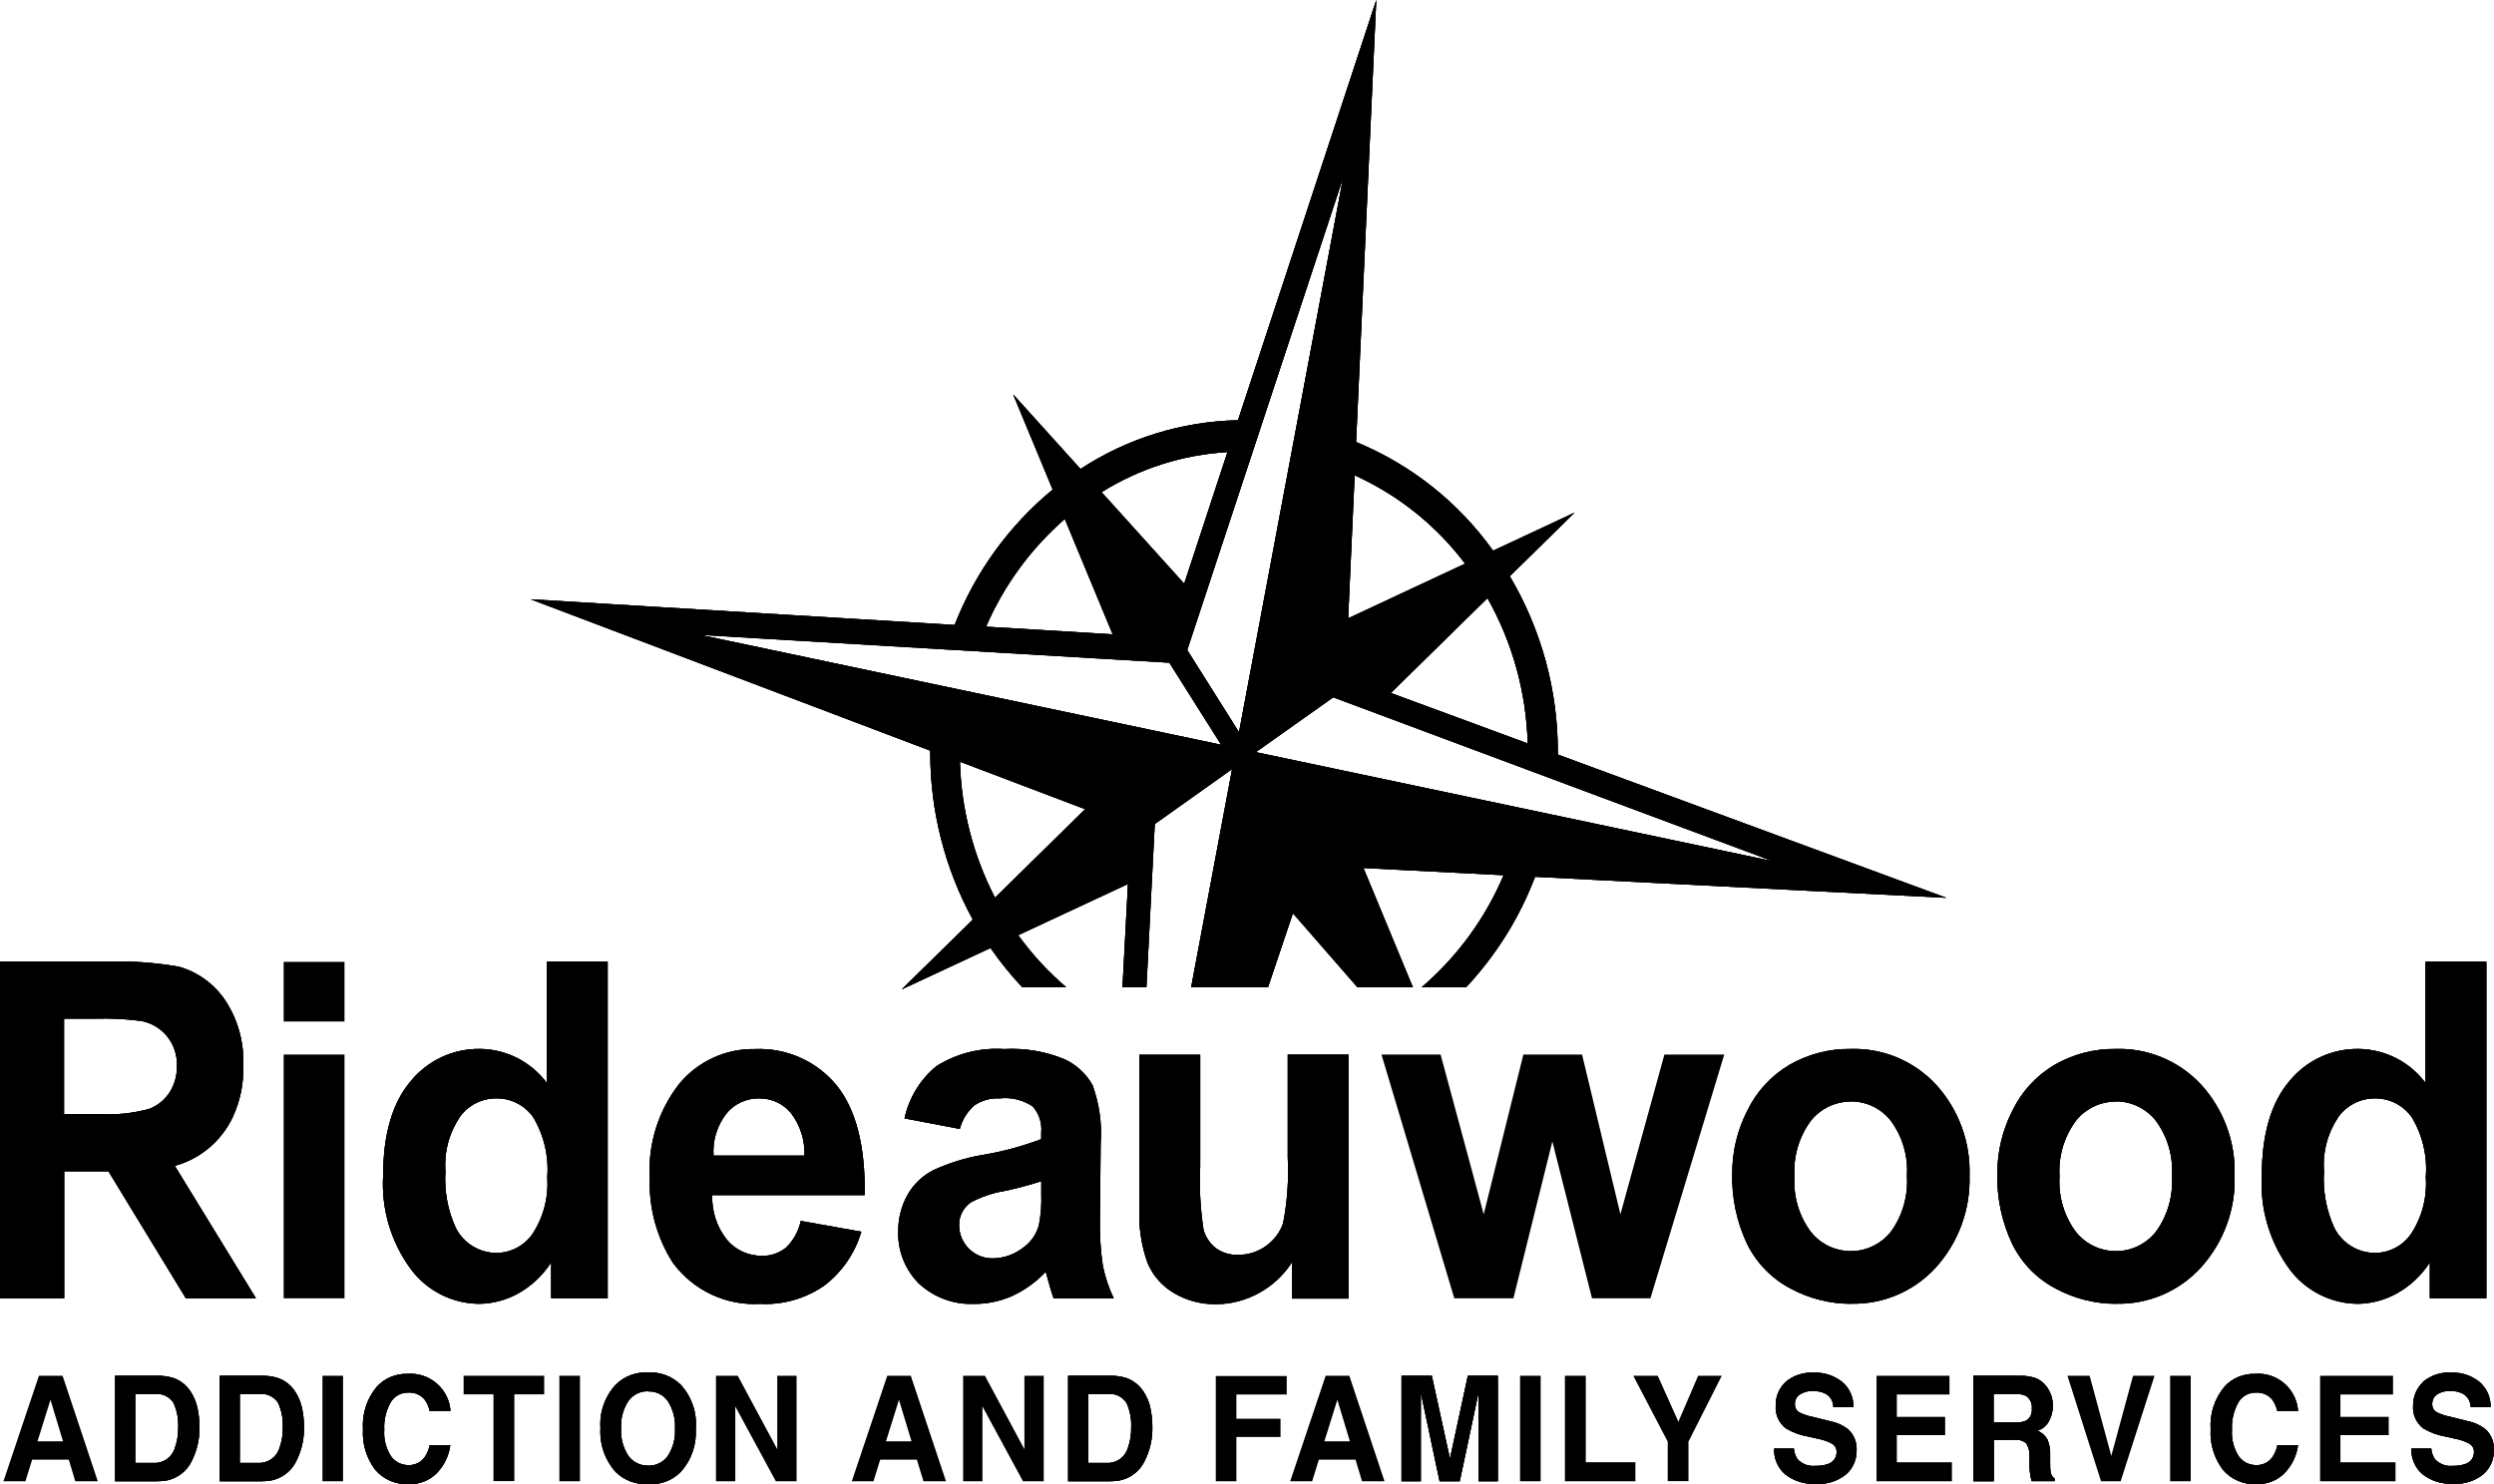 <?xml version="1.0" encoding="UTF-8"?> <svg xmlns="http://www.w3.org/2000/svg" xmlns:xlink="http://www.w3.org/1999/xlink" id="Layer_1" version="1.1" viewBox="0 0 172.95 102.95"><defs><style> .st0 { clip-path: url(#clippath-17); } .st1 { clip-path: url(#clippath-11); } .st2 { clip-path: url(#clippath-16); } .st3 { clip-path: url(#clippath-18); } .st4 { clip-path: url(#clippath-10); } .st5 { clip-path: url(#clippath-15); } .st6 { clip-path: url(#clippath-13); } .st7 { clip-path: url(#clippath-14); } .st8 { clip-path: url(#clippath-12); } .st9 { clip-path: url(#clippath-1); } .st10 { clip-path: url(#clippath-3); } .st11 { clip-path: url(#clippath-4); } .st12 { clip-path: url(#clippath-2); } .st13 { clip-path: url(#clippath-7); } .st14 { clip-path: url(#clippath-6); } .st15 { clip-path: url(#clippath-9); } .st16 { clip-path: url(#clippath-8); } .st17 { clip-path: url(#clippath-5); } .st18 { clip-path: url(#clippath); } </style><clipPath id="clippath"><path d="M4.44,90.06H0v-23.35h7.13c1.77-.07,3.54.04,5.29.35,1.29.37,2.41,1.18,3.17,2.29.9,1.34,1.34,2.93,1.28,4.55.04,1.25-.21,2.48-.74,3.61-.79,1.65-2.25,2.88-4.01,3.36l5.63,9.19h-4.86l-5.37-8.81h-3.07v8.81h0ZM4.44,70.66v6.62h2.43c1.18.07,2.37-.05,3.51-.37.57-.23,1.06-.63,1.39-1.15.34-.54.51-1.17.5-1.81.03-.76-.22-1.51-.71-2.1-.46-.54-1.09-.91-1.78-1.03-1.06-.14-2.13-.19-3.2-.16h-2.14Z"></path></clipPath><clipPath id="clippath-1"><path d="M33.24,90.44c-1.85-.01-3.59-.88-4.71-2.35-1.41-1.89-2.1-4.21-1.96-6.55,0-2.85.64-5.05,1.91-6.54,1.18-1.45,2.96-2.27,4.82-2.24,1.82.02,3.53.9,4.62,2.36v-8.41h4.22v23.34h-3.92v-2.48c-.58.9-1.37,1.64-2.3,2.16-.82.45-1.74.7-2.68.71ZM34.41,76.19c-.99,0-1.93.47-2.51,1.27-.75,1.11-1.11,2.44-1.01,3.78-.09,1.34.15,2.69.71,3.92.54,1.08,1.65,1.76,2.85,1.75.99-.01,1.91-.5,2.48-1.32.76-1.16,1.12-2.54,1.02-3.92.12-1.47-.23-2.94-.99-4.2-.59-.81-1.53-1.29-2.54-1.28Z"></path></clipPath><clipPath id="clippath-2"><path d="M52.8,90.44c-2.41.17-4.74-.92-6.16-2.88-1.1-1.74-1.65-3.77-1.58-5.83-.14-2.37.6-4.72,2.07-6.58,1.3-1.55,3.22-2.42,5.24-2.38,2.16-.09,4.24.83,5.62,2.49,1.36,1.66,2.03,4.23,1.97,7.64h-10.57c-.04,1.12.32,2.22,1.02,3.1.6.72,1.5,1.12,2.43,1.11.61.02,1.2-.19,1.67-.57.52-.5.87-1.15,1.02-1.85l4.2.75c-.44,1.48-1.33,2.79-2.56,3.73-1.28.89-2.82,1.34-4.38,1.28ZM52.64,76.19c-.88-.01-1.73.38-2.28,1.07-.64.83-.95,1.86-.88,2.9h6.31c.04-1.07-.29-2.11-.94-2.96-.54-.65-1.35-1.02-2.19-1.01Z"></path></clipPath><clipPath id="clippath-3"><path d="M67.59,90.44c-1.43.08-2.83-.44-3.88-1.42-.94-.95-1.46-2.25-1.42-3.58-.01-.89.21-1.78.65-2.56.42-.74,1.05-1.34,1.81-1.72,1.07-.49,2.2-.84,3.36-1.04,1.4-.23,2.77-.6,4.1-1.1v-.44c.07-.67-.15-1.34-.6-1.84-.67-.44-1.47-.64-2.27-.55-.62-.03-1.24.13-1.76.48-.5.43-.85,1.01-1.02,1.64l-3.83-.73c.31-1.43,1.09-2.71,2.22-3.63,1.4-.88,3.04-1.29,4.68-1.18,1.44-.08,2.87.16,4.2.71.82.38,1.5,1.01,1.94,1.8.46,1.28.66,2.65.56,4.01l-.05,5.22c-.03,1.1.04,2.2.2,3.29.16.78.41,1.55.76,2.27h-4.17c-.11-.31-.25-.76-.4-1.32-.06-.24-.12-.43-.15-.53-.66.7-1.44,1.27-2.31,1.67-.83.37-1.72.56-2.63.56ZM72.2,81.94c-.84.27-1.7.5-2.57.68-.8.13-1.58.4-2.3.78-.52.36-.83.95-.82,1.58,0,1.27,1.02,2.3,2.29,2.31.02,0,.03,0,.05,0,.8-.01,1.56-.3,2.18-.8.49-.37.84-.89,1.01-1.48.14-.72.2-1.45.17-2.18,0,0,0-.89,0-.89Z"></path></clipPath><clipPath id="clippath-4"><path d="M89.3,73.15v7.14c.08,1.53-.03,3.06-.32,4.57-.22.63-.63,1.17-1.17,1.56-.56.41-1.24.63-1.94.63-.56.02-1.11-.14-1.56-.47-.41-.32-.71-.77-.85-1.27-.22-1.45-.3-2.91-.23-4.37v-7.77h-4.22v10.7c-.05,1.27.14,2.54.57,3.74.37.88,1.02,1.62,1.85,2.1.87.51,1.87.77,2.88.76,1.05,0,2.08-.27,3-.78.93-.51,1.72-1.24,2.29-2.14v2.53h3.91v-16.92h-4.22Z"></path></clipPath><clipPath id="clippath-5"><path d="M128.37,90.44c-1.46,0-2.9-.36-4.18-1.05-1.31-.68-2.36-1.76-3.02-3.08-.73-1.54-1.09-3.24-1.04-4.95,0-1.5.36-2.98,1.04-4.31.64-1.33,1.66-2.44,2.93-3.19,1.29-.74,2.76-1.12,4.24-1.1,2.24-.07,4.41.84,5.93,2.49,1.56,1.72,2.39,3.98,2.31,6.3.07,2.34-.76,4.62-2.33,6.36-1.5,1.65-3.64,2.57-5.88,2.52ZM128.35,76.41c-1.08,0-2.11.49-2.78,1.34-.82,1.11-1.22,2.48-1.13,3.85-.09,1.38.31,2.74,1.13,3.85,1.22,1.53,3.45,1.79,4.98.57.21-.17.4-.36.57-.57.82-1.12,1.21-2.5,1.12-3.89.09-1.37-.31-2.72-1.12-3.82-.67-.85-1.69-1.34-2.77-1.34Z"></path></clipPath><clipPath id="clippath-6"><path d="M146.75,90.44c-1.46,0-2.9-.36-4.18-1.05-1.31-.68-2.36-1.76-3.02-3.08-.73-1.54-1.09-3.24-1.04-4.95,0-1.5.36-2.98,1.04-4.31.64-1.33,1.66-2.44,2.93-3.19,1.29-.74,2.75-1.12,4.24-1.1,2.24-.07,4.41.84,5.93,2.49,1.56,1.72,2.39,3.98,2.31,6.3.08,2.34-.76,4.62-2.33,6.36-1.5,1.65-3.64,2.57-5.88,2.52ZM146.73,76.41c-1.08,0-2.11.49-2.78,1.34-.82,1.11-1.22,2.48-1.13,3.85-.09,1.38.31,2.74,1.13,3.85,1.22,1.53,3.45,1.79,4.98.57.21-.17.4-.36.57-.57.82-1.12,1.21-2.5,1.12-3.89.09-1.37-.31-2.72-1.12-3.82-.67-.85-1.69-1.34-2.77-1.34Z"></path></clipPath><clipPath id="clippath-7"><path d="M163.52,90.44c-1.85-.01-3.59-.88-4.71-2.35-1.4-1.89-2.1-4.21-1.96-6.55,0-2.85.64-5.05,1.91-6.54,1.18-1.45,2.96-2.27,4.82-2.24,1.82.03,3.53.9,4.62,2.36v-8.41h4.22v23.34h-3.92v-2.48c-.58.9-1.37,1.64-2.31,2.16-.82.45-1.74.7-2.68.71ZM164.69,76.19c-.99,0-1.93.47-2.52,1.27-.75,1.11-1.11,2.44-1.01,3.78-.09,1.34.15,2.69.71,3.92.54,1.08,1.65,1.76,2.85,1.75.99-.01,1.91-.5,2.48-1.32.76-1.16,1.12-2.54,1.02-3.92.12-1.47-.22-2.94-.99-4.2-.59-.81-1.54-1.29-2.54-1.28Z"></path></clipPath><clipPath id="clippath-8"><path d="M62.52,68.64h0l4.94-4.85c-1.94-3.55-2.95-7.53-2.95-11.58v-.14l-27.71-10.5,29.4,1.78c1.43-3.66,3.77-6.89,6.8-9.39l-2.74-6.6,4.67,5.17c3.25-2.13,7.04-3.3,10.92-3.38L95.44,0l-1.4,30.66c3.81,1.57,7.1,4.18,9.5,7.54l5.65-2.64-4.49,4.41c2.19,3.71,3.34,7.93,3.33,12.24v.13l26.95,9.94-28.53-1.46c-1.08,2.85-2.71,5.45-4.79,7.67h-3.08c2.47-2.12,4.42-4.78,5.69-7.78l-9.72-.5,3.43,8.28h-3.84l-4.48-5.14-1.73,5.14h-5.33l2.84-15.14-5.36,3.81-.58,11.33h-1.66l.38-7.17-7.61,3.55c.96,1.33,2.08,2.55,3.33,3.61h-3.05c-.8-.85-1.54-1.76-2.2-2.72l-6.16,2.87ZM66.57,52.85c.09,3.28.92,6.5,2.43,9.42l6.25-6.14-8.67-3.29ZM92.46,48.37l-5.37,3.8,35.83,7.56-30.46-11.36ZM48.51,44.03h0l36.17,7.63-3.59-5.69-32.59-1.93h0ZM103.15,41.49l-6.7,6.58,9.49,3.5c-.1-3.54-1.05-7-2.79-10.08ZM93.11,12.42l-10.78,32.67,3.59,5.7,7.2-38.37ZM73.84,36h0c-2.35,2.05-4.22,4.6-5.46,7.47l8.78.53-3.32-8h0ZM93.94,32.97l-.45,9.92,8.11-3.79c-2-2.65-4.63-4.76-7.66-6.13h0ZM85.12,31.36c-3.1.18-6.1,1.14-8.73,2.78l5.73,6.35,3-9.13Z"></path></clipPath><clipPath id="clippath-9"><path d="M10.96,102.75h-2.98v-7.32h2.98c.36,0,.72.05,1.07.16.49.17.9.5,1.18.93.24.36.4.76.49,1.18.08.4.13.8.13,1.21.03.86-.16,1.71-.55,2.47-.44.87-1.34,1.4-2.31,1.36ZM9.38,96.7v4.78h1.33c.66.01,1.25-.43,1.43-1.07.16-.45.23-.92.22-1.39.03-.59-.08-1.18-.33-1.72-.29-.43-.8-.67-1.31-.6h-1.33Z"></path></clipPath><clipPath id="clippath-10"><path d="M18.21,102.75h-2.97v-7.32h2.97c.36,0,.72.05,1.07.16.49.17.9.5,1.18.93.24.36.4.76.49,1.18.08.4.13.8.13,1.21.03.86-.16,1.71-.55,2.47-.44.87-1.34,1.4-2.31,1.36ZM16.63,96.7v4.78h1.33c.66.01,1.25-.43,1.43-1.07.16-.45.23-.92.22-1.39.03-.59-.08-1.18-.33-1.72-.29-.43-.8-.67-1.32-.6h-1.33Z"></path></clipPath><clipPath id="clippath-11"><path d="M26.13,96.19c-.69.83-1.03,1.88-.96,2.96-.06,1,.24,1.99.84,2.79.57.68,1.43,1.05,2.32,1.01.73.03,1.43-.24,1.95-.75.52-.53.85-1.21.95-1.95h-1.43c-.06.3-.18.59-.36.85-.26.35-.69.55-1.13.53-.47,0-.92-.23-1.19-.61-.35-.55-.52-1.19-.47-1.84-.04-.66.12-1.32.44-1.9.25-.43.72-.69,1.22-.68.43-.03.86.15,1.14.48.17.24.29.51.35.79h1.44c-.03-.49-.2-.96-.47-1.36-.56-.82-1.52-1.29-2.52-1.21-.8-.02-1.58.3-2.12.9Z"></path></clipPath><clipPath id="clippath-12"><path d="M44.95,102.95c-.84.05-1.67-.26-2.26-.85-.74-.82-1.12-1.91-1.05-3.02-.08-1.11.3-2.2,1.05-3.02.6-.6,1.42-.91,2.26-.85.84-.06,1.66.26,2.26.85.75.82,1.13,1.91,1.04,3.02.07,1.11-.3,2.2-1.04,3.02-.6.6-1.42.91-2.26.85ZM44.95,96.51c-.54-.02-1.05.23-1.37.67-.37.56-.55,1.23-.51,1.91-.04.67.14,1.34.51,1.91.32.43.83.68,1.37.67.54.02,1.04-.23,1.36-.67.37-.57.54-1.23.5-1.91.04-.67-.14-1.34-.5-1.9-.31-.44-.82-.69-1.36-.67h0Z"></path></clipPath><clipPath id="clippath-13"><path d="M77.04,102.75h-2.97v-7.32h2.97c.36,0,.72.05,1.07.16.48.17.9.5,1.18.93.24.36.41.76.49,1.18.08.4.13.8.13,1.21.03.86-.16,1.71-.55,2.47-.44.87-1.34,1.4-2.31,1.36ZM75.47,96.7v4.78h1.33c.66.01,1.25-.43,1.42-1.07.16-.45.23-.92.22-1.39.03-.59-.08-1.18-.33-1.72-.29-.43-.8-.67-1.31-.6h-1.33Z"></path></clipPath><clipPath id="clippath-14"><path d="M101.79,95.43l-1.24,5.75-1.26-5.75h-2.1v7.32h1.34v-6.14l1.3,6.14h1.4l1.3-6.14c0,.14,0,.34,0,.59,0,.26,0,.45,0,.6v4.95h1.34v-7.32h-2.08Z"></path></clipPath><clipPath id="clippath-15"><path d="M123.82,95.87c-.45.42-.7,1.02-.68,1.63-.05.61.22,1.21.7,1.58.47.28.98.47,1.51.56l.75.17c.34.06.66.18.96.34.19.12.31.33.3.56.02.39-.24.74-.62.85-.27.09-.56.13-.85.12-.46.05-.91-.12-1.23-.45-.15-.22-.24-.48-.26-.75h-1.37c-.03.69.25,1.35.78,1.8.61.47,1.37.7,2.14.65.75.05,1.49-.19,2.07-.66.48-.42.74-1.03.73-1.66.03-.57-.19-1.12-.62-1.49-.35-.26-.76-.45-1.19-.53l-1.21-.3c-.32-.06-.62-.16-.92-.3-.22-.11-.35-.34-.34-.59-.01-.27.12-.52.34-.67.27-.17.59-.26.91-.24.3,0,.59.05.86.18.35.18.56.55.56.94h1.39c.02-.69-.28-1.35-.82-1.78-.54-.41-1.2-.63-1.88-.61-.73-.05-1.45.18-2.01.65Z"></path></clipPath><clipPath id="clippath-16"><path d="M138.25,102.75h-1.41v-7.32h3.3c.37,0,.74.06,1.09.19.25.12.48.29.65.51.15.19.26.39.35.62.09.25.13.51.13.77,0,.36-.09.71-.25,1.02-.17.34-.46.59-.82.71.29.11.52.31.68.58.16.36.22.75.2,1.14v.49c0,.23,0,.46.04.68.03.17.12.32.27.42v.18h-1.59c-.05-.16-.08-.3-.09-.39-.04-.21-.06-.42-.06-.63v-.68c.02-.33-.06-.66-.24-.93-.23-.19-.53-.27-.82-.23h-1.41v2.86h0ZM138.25,96.7v1.97h1.55c.24.01.47-.03.69-.12.29-.17.45-.49.41-.83.04-.35-.11-.69-.4-.89-.21-.1-.44-.14-.66-.13h-1.59Z"></path></clipPath><clipPath id="clippath-17"><path d="M154.26,96.19c-.69.83-1.03,1.88-.96,2.96-.06,1,.24,1.99.84,2.79.57.68,1.43,1.05,2.32,1.01.73.03,1.43-.24,1.95-.75.52-.53.85-1.21.95-1.95h-1.43c-.06.3-.18.59-.36.85-.26.35-.69.55-1.13.53-.47,0-.92-.23-1.19-.61-.35-.55-.52-1.19-.47-1.84-.04-.66.12-1.32.44-1.9.25-.43.72-.69,1.21-.68.44-.03.86.15,1.14.48.17.24.29.51.35.79h1.44c-.03-.49-.2-.96-.47-1.36-.56-.83-1.52-1.29-2.52-1.21-.8-.02-1.58.3-2.12.9Z"></path></clipPath><clipPath id="clippath-18"><path d="M168.03,95.87c-.45.42-.7,1.02-.69,1.63-.05.61.22,1.21.7,1.58.47.28.98.47,1.51.56l.75.17c.34.06.66.18.96.34.19.12.31.33.3.56.02.39-.24.74-.62.85-.27.09-.56.13-.85.12-.46.05-.91-.12-1.23-.45-.15-.22-.24-.48-.26-.75h-1.38c-.03.69.26,1.35.78,1.79.61.47,1.37.7,2.14.65.75.05,1.49-.19,2.07-.66.48-.42.74-1.03.73-1.66.03-.57-.19-1.12-.62-1.49-.35-.26-.76-.45-1.19-.53l-1.21-.3c-.32-.06-.62-.16-.92-.3-.22-.11-.35-.34-.34-.58,0-.27.12-.52.34-.67.27-.17.59-.26.91-.24.3-.01.59.05.86.18.35.19.56.55.56.94h1.38c.02-.69-.28-1.34-.82-1.78-.54-.41-1.2-.63-1.88-.61-.73-.05-1.44.18-2,.65Z"></path></clipPath></defs><g><path d="M4.44,90.06H0v-23.35h7.13c1.77-.07,3.54.04,5.29.35,1.29.37,2.41,1.18,3.17,2.29.9,1.34,1.34,2.93,1.28,4.55.04,1.25-.21,2.48-.74,3.61-.79,1.65-2.25,2.88-4.01,3.36l5.63,9.19h-4.86l-5.37-8.81h-3.07v8.81h0ZM4.44,70.66v6.62h2.43c1.18.07,2.37-.05,3.51-.37.57-.23,1.06-.63,1.39-1.15.34-.54.51-1.17.5-1.81.03-.76-.22-1.51-.71-2.1-.46-.54-1.09-.91-1.78-1.03-1.06-.14-2.13-.19-3.2-.16h-2.14Z"></path><g><path d="M4.44,90.06H0v-23.35h7.13c1.77-.07,3.54.04,5.29.35,1.29.37,2.41,1.18,3.17,2.29.9,1.34,1.34,2.93,1.28,4.55.04,1.25-.21,2.48-.74,3.61-.79,1.65-2.25,2.88-4.01,3.36l5.63,9.19h-4.86l-5.37-8.81h-3.07v8.81h0ZM4.44,70.66v6.62h2.43c1.18.07,2.37-.05,3.51-.37.57-.23,1.06-.63,1.39-1.15.34-.54.51-1.17.5-1.81.03-.76-.22-1.51-.71-2.1-.46-.54-1.09-.91-1.78-1.03-1.06-.14-2.13-.19-3.2-.16h-2.14Z"></path><g class="st18"><path d="M-3.8,93.86h25.34v-30.94H-3.8v30.94Z"></path></g></g></g><path d="M23.89,90.06h-4.22v-16.91h4.22v16.91h0ZM23.89,70.86h-4.22v-4.14h4.22v4.14h0Z"></path><g><path d="M33.24,90.44c-1.85-.01-3.59-.88-4.71-2.35-1.41-1.89-2.1-4.21-1.96-6.55,0-2.85.64-5.05,1.91-6.54,1.18-1.45,2.96-2.27,4.82-2.24,1.82.02,3.53.9,4.62,2.36v-8.41h4.22v23.34h-3.92v-2.48c-.58.9-1.37,1.64-2.3,2.16-.82.45-1.74.7-2.68.71ZM34.41,76.19c-.99,0-1.93.47-2.51,1.27-.75,1.11-1.11,2.44-1.01,3.78-.09,1.34.15,2.69.71,3.92.54,1.08,1.65,1.76,2.85,1.75.99-.01,1.91-.5,2.48-1.32.76-1.16,1.12-2.54,1.02-3.92.12-1.47-.23-2.94-.99-4.2-.59-.81-1.53-1.29-2.54-1.28Z"></path><g><path d="M33.24,90.44c-1.85-.01-3.59-.88-4.71-2.35-1.41-1.89-2.1-4.21-1.96-6.55,0-2.85.64-5.05,1.91-6.54,1.18-1.45,2.96-2.27,4.82-2.24,1.82.02,3.53.9,4.62,2.36v-8.41h4.22v23.34h-3.92v-2.48c-.58.9-1.37,1.64-2.3,2.16-.82.45-1.74.7-2.68.71ZM34.41,76.19c-.99,0-1.93.47-2.51,1.27-.75,1.11-1.11,2.44-1.01,3.78-.09,1.34.15,2.69.71,3.92.54,1.08,1.65,1.76,2.85,1.75.99-.01,1.91-.5,2.48-1.32.76-1.16,1.12-2.54,1.02-3.92.12-1.47-.23-2.94-.99-4.2-.59-.81-1.53-1.29-2.54-1.28Z"></path><g class="st9"><path d="M22.78,94.24h23.16v-31.32h-23.16v31.32Z"></path></g></g></g><g><path d="M52.8,90.44c-2.41.17-4.74-.92-6.16-2.88-1.1-1.74-1.65-3.77-1.58-5.83-.14-2.37.6-4.72,2.07-6.58,1.3-1.55,3.22-2.42,5.24-2.38,2.16-.09,4.24.83,5.62,2.49,1.36,1.66,2.03,4.22,1.97,7.64h-10.57c-.04,1.12.32,2.22,1.02,3.1.6.72,1.5,1.12,2.43,1.11.61.02,1.2-.19,1.67-.57.52-.5.87-1.15,1.02-1.85l4.2.75c-.44,1.48-1.33,2.79-2.56,3.73-1.28.89-2.82,1.34-4.37,1.28ZM52.64,76.19c-.88-.01-1.73.38-2.28,1.07-.64.83-.95,1.86-.88,2.9h6.3c.04-1.07-.29-2.11-.94-2.95-.54-.65-1.35-1.02-2.19-1.01Z"></path><g><path d="M52.8,90.44c-2.41.17-4.74-.92-6.16-2.88-1.1-1.74-1.65-3.77-1.58-5.83-.14-2.37.6-4.72,2.07-6.58,1.3-1.55,3.22-2.42,5.24-2.38,2.16-.09,4.24.83,5.62,2.49,1.36,1.66,2.03,4.23,1.97,7.64h-10.57c-.04,1.12.32,2.22,1.02,3.1.6.72,1.5,1.12,2.43,1.11.61.02,1.2-.19,1.67-.57.52-.5.87-1.15,1.02-1.85l4.2.75c-.44,1.48-1.33,2.79-2.56,3.73-1.28.89-2.82,1.34-4.38,1.28ZM52.64,76.19c-.88-.01-1.73.38-2.28,1.07-.64.83-.95,1.86-.88,2.9h6.31c.04-1.07-.29-2.11-.94-2.96-.54-.65-1.35-1.02-2.19-1.01Z"></path><g class="st12"><path d="M41.27,94.24h22.49v-25.27h-22.49v25.27Z"></path></g></g></g><g><path d="M67.59,90.44c-1.43.08-2.83-.44-3.88-1.42-.94-.95-1.46-2.25-1.42-3.58-.01-.89.21-1.78.64-2.56.42-.74,1.05-1.34,1.81-1.72,1.07-.49,2.2-.84,3.36-1.04,1.4-.23,2.77-.6,4.1-1.1v-.44c.07-.67-.15-1.34-.6-1.84-.67-.44-1.47-.64-2.27-.55-.62-.03-1.24.13-1.76.48-.5.43-.85,1.01-1.02,1.64l-3.83-.73c.31-1.43,1.09-2.71,2.22-3.63,1.4-.88,3.04-1.29,4.68-1.18,1.44-.08,2.87.16,4.2.71.82.38,1.5,1.01,1.94,1.8.46,1.28.66,2.65.56,4l-.05,5.22c-.03,1.1.04,2.2.2,3.29.16.78.41,1.55.76,2.27h-4.17c-.11-.31-.25-.76-.4-1.32-.06-.24-.12-.43-.15-.53-.66.7-1.44,1.27-2.31,1.67-.83.37-1.72.56-2.63.56ZM72.2,81.94c-.84.27-1.7.5-2.57.68-.8.13-1.58.4-2.3.78-.52.36-.83.95-.82,1.58,0,1.27,1.02,2.3,2.29,2.31.02,0,.03,0,.05,0,.8-.01,1.56-.3,2.18-.8.49-.37.84-.89,1.01-1.48.14-.72.2-1.45.17-2.18,0,0,0-.89,0-.89Z"></path><g><path d="M67.59,90.44c-1.43.08-2.83-.44-3.88-1.42-.94-.95-1.46-2.25-1.42-3.58-.01-.89.21-1.78.65-2.56.42-.74,1.05-1.34,1.81-1.72,1.07-.49,2.2-.84,3.36-1.04,1.4-.23,2.77-.6,4.1-1.1v-.44c.07-.67-.15-1.34-.6-1.84-.67-.44-1.47-.64-2.27-.55-.62-.03-1.24.13-1.76.48-.5.43-.85,1.01-1.02,1.64l-3.83-.73c.31-1.43,1.09-2.71,2.22-3.63,1.4-.88,3.04-1.29,4.68-1.18,1.44-.08,2.87.16,4.2.71.82.38,1.5,1.01,1.94,1.8.46,1.28.66,2.65.56,4.01l-.05,5.22c-.03,1.1.04,2.2.2,3.29.16.78.41,1.55.76,2.27h-4.17c-.11-.31-.25-.76-.4-1.32-.06-.24-.12-.43-.15-.53-.66.7-1.44,1.27-2.31,1.67-.83.37-1.72.56-2.63.56ZM72.2,81.94c-.84.27-1.7.5-2.57.68-.8.13-1.58.4-2.3.78-.52.36-.83.95-.82,1.58,0,1.27,1.02,2.3,2.29,2.31.02,0,.03,0,.05,0,.8-.01,1.56-.3,2.18-.8.49-.37.84-.89,1.01-1.48.14-.72.2-1.45.17-2.18,0,0,0-.89,0-.89Z"></path><g class="st10"><path d="M58.49,94.24h22.56v-25.27h-22.56v25.27Z"></path></g></g></g><g><path d="M89.3,73.15v7.14c.08,1.53-.03,3.06-.32,4.56h0c-.22.63-.63,1.17-1.17,1.56h0c-.56.41-1.24.63-1.94.63h0c-.56.02-1.11-.14-1.56-.47h0c-.41-.32-.71-.77-.85-1.27h0c-.22-1.45-.3-2.91-.23-4.37h0v-7.77h-4.22v10.7c-.05,1.27.14,2.54.57,3.74h0c.37.88,1.02,1.62,1.85,2.1h0c.87.51,1.87.77,2.88.76h0c1.05,0,2.08-.27,3-.78h0c.93-.51,1.72-1.24,2.29-2.14h0v2.53h3.91v-16.92h-4.22Z"></path><g><path d="M89.3,73.15v7.14c.08,1.53-.03,3.06-.32,4.57-.22.63-.63,1.17-1.17,1.56-.56.41-1.24.63-1.94.63-.56.02-1.11-.14-1.56-.47-.41-.32-.71-.77-.85-1.27-.22-1.45-.3-2.91-.23-4.37v-7.77h-4.22v10.7c-.05,1.27.14,2.54.57,3.74.37.88,1.02,1.62,1.85,2.1.87.51,1.87.77,2.88.76,1.05,0,2.08-.27,3-.78.93-.51,1.72-1.24,2.29-2.14v2.53h3.91v-16.92h-4.22Z"></path><g class="st11"><path d="M75.21,94.24h22.1v-24.89h-22.1v24.89Z"></path></g></g></g><path d="M115.42,73.15l-3.05,11.08-2.66-11.08h-4.07l-2.75,11.08-2.99-11.08h-4.1l5.05,16.91h4.1l2.7-10.88,2.75,10.88h4.05l5.12-16.91h-4.16Z"></path><g><path d="M128.37,90.44c-1.46,0-2.9-.36-4.18-1.05-1.31-.68-2.36-1.76-3.03-3.08-.73-1.54-1.09-3.24-1.04-4.94,0-1.5.36-2.98,1.04-4.31.64-1.33,1.66-2.44,2.93-3.19,1.29-.74,2.76-1.12,4.24-1.1,2.24-.07,4.41.84,5.93,2.49,1.56,1.72,2.39,3.98,2.31,6.3.07,2.34-.76,4.62-2.33,6.36-1.5,1.65-3.64,2.57-5.88,2.52ZM128.35,76.41c-1.08,0-2.11.49-2.78,1.34-.82,1.11-1.22,2.48-1.13,3.85-.09,1.38.31,2.74,1.13,3.85,1.22,1.53,3.45,1.79,4.98.57.21-.17.4-.36.57-.57.82-1.12,1.21-2.5,1.12-3.89.09-1.37-.31-2.72-1.11-3.82-.67-.85-1.69-1.34-2.77-1.34Z"></path><g><path d="M128.37,90.44c-1.46,0-2.9-.36-4.18-1.05-1.31-.68-2.36-1.76-3.02-3.08-.73-1.54-1.09-3.24-1.04-4.95,0-1.5.36-2.98,1.04-4.31.64-1.33,1.66-2.44,2.93-3.19,1.29-.74,2.76-1.12,4.24-1.1,2.24-.07,4.41.84,5.93,2.49,1.56,1.72,2.39,3.98,2.31,6.3.07,2.34-.76,4.62-2.33,6.36-1.5,1.65-3.64,2.57-5.88,2.52ZM128.35,76.41c-1.08,0-2.11.49-2.78,1.34-.82,1.11-1.22,2.48-1.13,3.85-.09,1.38.31,2.74,1.13,3.85,1.22,1.53,3.45,1.79,4.98.57.21-.17.4-.36.57-.57.82-1.12,1.21-2.5,1.12-3.89.09-1.37-.31-2.72-1.12-3.82-.67-.85-1.69-1.34-2.77-1.34Z"></path><g class="st17"><path d="M116.33,94.24h24.05v-25.27h-24.05v25.27Z"></path></g></g></g><g><path d="M146.75,90.44c-1.46,0-2.9-.36-4.18-1.05-1.31-.68-2.36-1.76-3.02-3.08-.73-1.54-1.09-3.24-1.04-4.94,0-1.5.36-2.98,1.04-4.31.64-1.33,1.66-2.44,2.93-3.19,1.29-.74,2.75-1.12,4.24-1.1,2.24-.07,4.41.84,5.93,2.49,1.56,1.72,2.39,3.98,2.31,6.3.08,2.34-.76,4.62-2.33,6.36-1.5,1.65-3.64,2.57-5.88,2.52ZM146.73,76.41c-1.08,0-2.11.49-2.78,1.34-.82,1.11-1.22,2.48-1.13,3.85-.09,1.38.31,2.74,1.13,3.85,1.22,1.53,3.45,1.79,4.98.57.21-.17.4-.36.57-.57.82-1.12,1.21-2.5,1.12-3.89.09-1.37-.31-2.72-1.12-3.82-.67-.85-1.69-1.34-2.77-1.34Z"></path><g><path d="M146.75,90.44c-1.46,0-2.9-.36-4.18-1.05-1.31-.68-2.36-1.76-3.02-3.08-.73-1.54-1.09-3.24-1.04-4.95,0-1.5.36-2.98,1.04-4.31.64-1.33,1.66-2.44,2.93-3.19,1.29-.74,2.75-1.12,4.24-1.1,2.24-.07,4.41.84,5.93,2.49,1.56,1.72,2.39,3.98,2.31,6.3.08,2.34-.76,4.62-2.33,6.36-1.5,1.65-3.64,2.57-5.88,2.52ZM146.73,76.41c-1.08,0-2.11.49-2.78,1.34-.82,1.11-1.22,2.48-1.13,3.85-.09,1.38.31,2.74,1.13,3.85,1.22,1.53,3.45,1.79,4.98.57.21-.17.4-.36.57-.57.82-1.12,1.21-2.5,1.12-3.89.09-1.37-.31-2.72-1.12-3.82-.67-.85-1.69-1.34-2.77-1.34Z"></path><g class="st14"><path d="M134.71,94.24h24.05v-25.27h-24.05v25.27Z"></path></g></g></g><g><path d="M163.52,90.44c-1.85-.01-3.59-.88-4.71-2.35-1.4-1.89-2.1-4.21-1.96-6.55,0-2.85.64-5.05,1.91-6.54,1.18-1.45,2.96-2.27,4.82-2.24,1.82.03,3.53.9,4.62,2.36v-8.41h4.22v23.34h-3.92v-2.48c-.58.9-1.37,1.64-2.31,2.16-.82.45-1.74.7-2.68.71ZM164.69,76.19c-.99,0-1.93.47-2.52,1.27-.75,1.11-1.11,2.44-1.01,3.78-.09,1.34.15,2.69.71,3.92.54,1.08,1.65,1.76,2.85,1.75.99-.01,1.91-.5,2.48-1.32.76-1.16,1.12-2.54,1.02-3.92.12-1.47-.22-2.94-.99-4.2-.59-.81-1.54-1.29-2.54-1.28Z"></path><g><path d="M163.52,90.44c-1.85-.01-3.59-.88-4.71-2.35-1.4-1.89-2.1-4.21-1.96-6.55,0-2.85.64-5.05,1.91-6.54,1.18-1.45,2.96-2.27,4.82-2.24,1.82.03,3.53.9,4.62,2.36v-8.41h4.22v23.34h-3.92v-2.48c-.58.9-1.37,1.64-2.31,2.16-.82.45-1.74.7-2.68.71ZM164.69,76.19c-.99,0-1.93.47-2.52,1.27-.75,1.11-1.11,2.44-1.01,3.78-.09,1.34.15,2.69.71,3.92.54,1.08,1.65,1.76,2.85,1.75.99-.01,1.91-.5,2.48-1.32.76-1.16,1.12-2.54,1.02-3.92.12-1.47-.22-2.94-.99-4.2-.59-.81-1.54-1.29-2.54-1.28Z"></path><g class="st13"><path d="M153.06,94.24h23.16v-31.32h-23.16v31.32Z"></path></g></g></g><g><path d="M62.52,68.64h0l4.94-4.85c-1.94-3.55-2.95-7.53-2.95-11.58v-.14l-27.71-10.5,29.4,1.78c1.43-3.66,3.77-6.89,6.8-9.39l-2.74-6.6,4.67,5.17c3.25-2.13,7.04-3.3,10.92-3.38L95.44,0l-1.4,30.66c3.81,1.57,7.1,4.18,9.5,7.54l5.65-2.64-4.49,4.41c2.19,3.71,3.34,7.93,3.33,12.24v.13l26.95,9.94-28.53-1.46c-1.08,2.85-2.71,5.45-4.79,7.67h-3.08c2.47-2.12,4.42-4.78,5.69-7.78l-9.72-.5,3.43,8.28h-3.84l-4.48-5.14-1.73,5.14h-5.33l2.84-15.14-5.36,3.81-.58,11.33h-1.66l.38-7.17-7.61,3.55c.96,1.33,2.08,2.55,3.33,3.61h-3.05c-.8-.85-1.54-1.76-2.2-2.72l-6.16,2.87ZM66.57,52.85c.09,3.28.92,6.5,2.43,9.42l6.25-6.14-8.67-3.29ZM92.46,48.37l-5.37,3.81,35.83,7.56-30.46-11.36h0ZM48.51,44.03h0l36.17,7.63-3.59-5.69-32.59-1.94h0ZM103.15,41.49l-6.7,6.58,9.49,3.5c-.1-3.54-1.05-7-2.79-10.08ZM93.11,12.42l-10.78,32.67,3.59,5.7,7.2-38.37ZM73.84,36h0c-2.35,2.05-4.22,4.6-5.46,7.47l8.78.53-3.32-8h0ZM93.94,32.97l-.45,9.92,8.11-3.79c-2-2.65-4.63-4.76-7.66-6.13h0ZM85.12,31.36c-3.1.18-6.1,1.14-8.73,2.78l5.73,6.35,3-9.13Z"></path><g><path d="M62.52,68.64h0l4.94-4.85c-1.94-3.55-2.95-7.53-2.95-11.58v-.14l-27.71-10.5,29.4,1.78c1.43-3.66,3.77-6.89,6.8-9.39l-2.74-6.6,4.67,5.17c3.25-2.13,7.04-3.3,10.92-3.38L95.44,0l-1.4,30.66c3.81,1.57,7.1,4.18,9.5,7.54l5.65-2.64-4.49,4.41c2.19,3.71,3.34,7.93,3.33,12.24v.13l26.95,9.94-28.53-1.46c-1.08,2.85-2.71,5.45-4.79,7.67h-3.08c2.47-2.12,4.42-4.78,5.69-7.78l-9.72-.5,3.43,8.28h-3.84l-4.48-5.14-1.73,5.14h-5.33l2.84-15.14-5.36,3.81-.58,11.33h-1.66l.38-7.17-7.61,3.55c.96,1.33,2.08,2.55,3.33,3.61h-3.05c-.8-.85-1.54-1.76-2.2-2.72l-6.16,2.87ZM66.57,52.85c.09,3.28.92,6.5,2.43,9.42l6.25-6.14-8.67-3.29ZM92.46,48.37l-5.37,3.8,35.83,7.56-30.46-11.36ZM48.51,44.03h0l36.17,7.63-3.59-5.69-32.59-1.93h0ZM103.15,41.49l-6.7,6.58,9.49,3.5c-.1-3.54-1.05-7-2.79-10.08ZM93.11,12.42l-10.78,32.67,3.59,5.7,7.2-38.37ZM73.84,36h0c-2.35,2.05-4.22,4.6-5.46,7.47l8.78.53-3.32-8h0ZM93.94,32.97l-.45,9.92,8.11-3.79c-2-2.65-4.63-4.76-7.66-6.13h0ZM85.12,31.36c-3.1.18-6.1,1.14-8.73,2.78l5.73,6.35,3-9.13Z"></path><g class="st16"><path d="M32.99,72.44h105.78V-3.8H32.99v76.23Z"></path></g></g></g><path d="M1.75,102.75H.24l2.46-7.32h1.64l2.44,7.32h-1.56l-.45-1.5h-2.54l-.47,1.51ZM3.5,97.1l-.9,2.88h1.77l-.87-2.88Z"></path><g><path d="M10.96,102.75h-2.98v-7.32h2.98c.36,0,.72.05,1.07.16.49.17.9.5,1.18.93.24.36.4.76.49,1.18.08.4.13.8.13,1.21.03.86-.16,1.71-.55,2.47-.44.87-1.34,1.4-2.31,1.36ZM9.38,96.7v4.78h1.33c.66.01,1.25-.43,1.42-1.07.16-.45.23-.92.22-1.39.03-.59-.08-1.18-.33-1.72-.29-.43-.8-.67-1.31-.6h-1.33Z"></path><g><path d="M10.96,102.75h-2.98v-7.32h2.98c.36,0,.72.05,1.07.16.49.17.9.5,1.18.93.24.36.4.76.49,1.18.08.4.13.8.13,1.21.03.86-.16,1.71-.55,2.47-.44.87-1.34,1.4-2.31,1.36ZM9.38,96.7v4.78h1.33c.66.01,1.25-.43,1.43-1.07.16-.45.23-.92.22-1.39.03-.59-.08-1.18-.33-1.72-.29-.43-.8-.67-1.31-.6h-1.33Z"></path><g class="st15"><path d="M4.18,106.55h13.44v-14.91H4.18v14.91Z"></path></g></g></g><g><path d="M18.21,102.75h-2.97v-7.32h2.97c.36,0,.72.05,1.07.16.49.17.9.5,1.18.93.24.36.4.76.49,1.18.08.4.13.8.13,1.21.03.86-.16,1.71-.55,2.47-.44.87-1.34,1.4-2.31,1.36ZM16.63,96.7v4.78h1.33c.66.01,1.25-.43,1.43-1.07.16-.45.23-.92.22-1.39.03-.59-.08-1.18-.33-1.72-.29-.43-.8-.67-1.32-.6h-1.33Z"></path><g><path d="M18.21,102.75h-2.97v-7.32h2.97c.36,0,.72.05,1.07.16.49.17.9.5,1.18.93.24.36.4.76.49,1.18.08.4.13.8.13,1.21.03.86-.16,1.71-.55,2.47-.44.87-1.34,1.4-2.31,1.36ZM16.63,96.7v4.78h1.33c.66.01,1.25-.43,1.43-1.07.16-.45.23-.92.22-1.39.03-.59-.08-1.18-.33-1.72-.29-.43-.8-.67-1.32-.6h-1.33Z"></path><g class="st4"><path d="M11.43,106.55h13.44v-14.91h-13.44v14.91Z"></path></g></g></g><path d="M22.36,102.75h1.43v-7.32h-1.43v7.32Z"></path><g><path d="M26.13,96.19c-.69.83-1.03,1.88-.96,2.96h0c-.06,1,.24,1.99.84,2.79h0c.57.68,1.43,1.05,2.31,1.01h0c.73.03,1.43-.24,1.95-.75h0c.52-.53.85-1.21.95-1.95h-1.43c-.06.3-.18.59-.36.85h0c-.26.35-.69.55-1.13.53h0c-.47,0-.92-.23-1.19-.61h0c-.35-.55-.52-1.19-.47-1.84h0c-.04-.66.12-1.32.44-1.9h0c.25-.43.72-.69,1.22-.68h0c.43-.03.86.15,1.14.48h0c.17.24.29.51.35.79h1.44c-.03-.49-.2-.96-.47-1.36h0c-.56-.82-1.52-1.29-2.52-1.21h0c-.8-.02-1.58.3-2.12.9Z"></path><g><path d="M26.13,96.19c-.69.83-1.03,1.88-.96,2.96-.06,1,.24,1.99.84,2.79.57.68,1.43,1.05,2.32,1.01.73.03,1.43-.24,1.95-.75.52-.53.85-1.21.95-1.95h-1.43c-.06.3-.18.59-.36.85-.26.35-.69.55-1.13.53-.47,0-.92-.23-1.19-.61-.35-.55-.52-1.19-.47-1.84-.04-.66.12-1.32.44-1.9.25-.43.72-.69,1.22-.68.43-.03.86.15,1.14.48.17.24.29.51.35.79h1.44c-.03-.49-.2-.96-.47-1.36-.56-.82-1.52-1.29-2.52-1.21-.8-.02-1.58.3-2.12.9Z"></path><g class="st1"><path d="M21.37,106.75h13.67v-15.25h-13.67v15.25Z"></path></g></g></g><path d="M32.15,95.43v1.29h2.07v6.02h1.45v-6.02h2.07v-1.29h-5.59Z"></path><path d="M38.79,102.75h1.43v-7.32h-1.43v7.32Z"></path><g><path d="M44.95,102.95c-.84.05-1.67-.26-2.26-.85-.74-.82-1.12-1.91-1.05-3.02-.08-1.11.3-2.2,1.05-3.02.6-.6,1.42-.91,2.26-.85.84-.06,1.66.26,2.26.85.75.82,1.13,1.91,1.04,3.02.07,1.11-.3,2.2-1.04,3.02-.6.6-1.42.91-2.26.85ZM44.95,96.5c-.54-.02-1.05.23-1.37.67-.37.56-.55,1.23-.51,1.91-.04.67.14,1.34.51,1.91.32.43.83.68,1.37.67.54.02,1.04-.23,1.36-.67.37-.57.54-1.23.5-1.91.04-.67-.14-1.34-.5-1.9-.31-.44-.82-.69-1.36-.67h0Z"></path><g><path d="M44.95,102.95c-.84.05-1.67-.26-2.26-.85-.74-.82-1.12-1.91-1.05-3.02-.08-1.11.3-2.2,1.05-3.02.6-.6,1.42-.91,2.26-.85.84-.06,1.66.26,2.26.85.75.82,1.13,1.91,1.04,3.02.07,1.11-.3,2.2-1.04,3.02-.6.6-1.42.91-2.26.85ZM44.95,96.51c-.54-.02-1.05.23-1.37.67-.37.56-.55,1.23-.51,1.91-.04.67.14,1.34.51,1.91.32.43.83.68,1.37.67.54.02,1.04-.23,1.36-.67.37-.57.54-1.23.5-1.91.04-.67-.14-1.34-.5-1.9-.31-.44-.82-.69-1.36-.67h0Z"></path><g class="st8"><path d="M37.84,106.75h14.21v-15.34h-14.21v15.34Z"></path></g></g></g><path d="M53.9,95.43v5.1l-2.74-5.1h-1.51v7.32h1.34v-5.19l2.81,5.19h1.44v-7.32h-1.34Z"></path><path d="M60.58,102.75h-1.51l2.46-7.32h1.63l2.44,7.32h-1.56l-.46-1.5h-2.54l-.47,1.51ZM62.34,97.1l-.9,2.88h1.77l-.87-2.88Z"></path><path d="M71.04,95.43v5.1l-2.74-5.1h-1.51v7.32h1.34v-5.19l2.81,5.19h1.44v-7.32h-1.34Z"></path><g><path d="M77.04,102.75h-2.97v-7.32h2.97c.36,0,.72.05,1.07.16.48.17.9.5,1.18.93.24.36.41.76.49,1.18.08.4.13.8.13,1.21.03.86-.16,1.71-.55,2.47-.44.87-1.34,1.4-2.31,1.36ZM75.47,96.7v4.78h1.33c.66.01,1.25-.43,1.43-1.07.16-.45.23-.92.22-1.39.03-.59-.08-1.18-.33-1.72-.29-.43-.8-.67-1.31-.6h-1.33Z"></path><g><path d="M77.04,102.75h-2.97v-7.32h2.97c.36,0,.72.05,1.07.16.48.17.9.5,1.18.93.24.36.41.76.49,1.18.08.4.13.8.13,1.21.03.86-.16,1.71-.55,2.47-.44.87-1.34,1.4-2.31,1.36ZM75.47,96.7v4.78h1.33c.66.01,1.25-.43,1.42-1.07.16-.45.23-.92.22-1.39.03-.59-.08-1.18-.33-1.72-.29-.43-.8-.67-1.31-.6h-1.33Z"></path><g class="st6"><path d="M70.27,106.55h13.44v-14.91h-13.44v14.91Z"></path></g></g></g><path d="M84.31,95.44v7.31h1.43v-3.07h3.06v-1.27h-3.06v-1.68h3.49v-1.28h-4.92Z"></path><path d="M90.98,102.75h-1.51l2.46-7.32h1.64l2.44,7.32h-1.56l-.45-1.5h-2.54l-.47,1.51ZM92.74,97.1l-.9,2.88h1.77l-.87-2.88Z"></path><g><path d="M101.79,95.43l-1.24,5.75-1.26-5.75h-2.1v7.32h1.34v-5.55h0v-.59h0l1.3,6.14h1.4l1.3-6.14c0,.14,0,.34,0,.59h0c0,.26,0,.45,0,.6h0v4.95h1.34v-7.32h-2.08Z"></path><g><path d="M101.79,95.43l-1.24,5.75-1.26-5.75h-2.1v7.32h1.34v-6.14l1.3,6.14h1.4l1.3-6.14c0,.14,0,.34,0,.59,0,.26,0,.45,0,.6v4.95h1.34v-7.32h-2.08Z"></path><g class="st7"><path d="M93.39,106.55h14.27v-14.91h-14.27v14.91Z"></path></g></g></g><path d="M105.41,102.75h1.43v-7.32h-1.43v7.32Z"></path><path d="M108.52,95.43v7.32h4.89v-1.32h-3.44v-6h-1.44Z"></path><path d="M117.76,95.43l-1.37,3.19-1.43-3.19h-1.7l2.39,4.57v2.74h1.44v-2.74l2.31-4.57h-1.63Z"></path><g><path d="M123.82,95.87c-.45.42-.7,1.02-.68,1.63h0c-.05.61.22,1.21.7,1.58h0c.47.28.98.47,1.51.56h0l.75.17c.34.06.66.18.96.34h0c.19.12.31.33.3.56h0c.02.39-.24.74-.62.85h0c-.27.09-.56.13-.85.12h0c-.46.05-.91-.12-1.23-.45h0c-.15-.22-.24-.48-.26-.75h-1.37c-.03.69.25,1.35.78,1.8h0c.61.47,1.37.7,2.14.65h0c.75.05,1.49-.19,2.07-.66h0c.48-.42.74-1.03.73-1.66h0c.03-.57-.19-1.12-.62-1.49h0c-.35-.26-.76-.45-1.19-.53h0l-1.21-.3c-.32-.06-.62-.16-.92-.3h0c-.22-.11-.35-.34-.34-.59h0c-.01-.27.12-.52.34-.67h0c.27-.17.59-.26.91-.25h0c.3,0,.59.05.86.18h0c.35.18.56.55.55.94h1.39c.02-.69-.28-1.35-.82-1.78h0c-.54-.41-1.2-.63-1.88-.61h0c-.73-.05-1.45.18-2.01.65Z"></path><g><path d="M123.82,95.87c-.45.42-.7,1.02-.68,1.63-.05.61.22,1.21.7,1.58.47.28.98.47,1.51.56l.75.17c.34.06.66.18.96.34.19.12.31.33.3.56.02.39-.24.74-.62.85-.27.09-.56.13-.85.12-.46.05-.91-.12-1.23-.45-.15-.22-.24-.48-.26-.75h-1.37c-.03.69.25,1.35.78,1.8.61.47,1.37.7,2.14.65.75.05,1.49-.19,2.07-.66.48-.42.74-1.03.73-1.66.03-.57-.19-1.12-.62-1.49-.35-.26-.76-.45-1.19-.53l-1.21-.3c-.32-.06-.62-.16-.92-.3-.22-.11-.35-.34-.34-.59-.01-.27.12-.52.34-.67.27-.17.59-.26.91-.24.3,0,.59.05.86.18.35.18.56.55.56.94h1.39c.02-.69-.28-1.35-.82-1.78-.54-.41-1.2-.63-1.88-.61-.73-.05-1.45.18-2.01.65Z"></path><g class="st5"><path d="M119.23,106.73h13.31v-15.31h-13.31v15.31Z"></path></g></g></g><path d="M130.13,95.43v7.32h5.23v-1.32h-3.82v-1.88h3.35v-1.27h-3.35v-1.55h3.65v-1.3h-5.06Z"></path><g><path d="M138.25,102.75h-1.41v-7.32h3.3c.37,0,.74.06,1.09.19.25.12.48.29.65.51.15.19.26.39.35.62.09.25.13.51.13.77,0,.36-.09.71-.25,1.02-.17.34-.46.59-.82.71.29.11.52.31.68.58.16.36.22.75.2,1.14v.49c0,.23,0,.46.04.68.03.17.12.32.27.42v.18h-1.59c-.05-.16-.08-.3-.09-.39-.04-.21-.06-.42-.06-.63v-.68c.02-.33-.06-.66-.24-.93-.23-.19-.53-.27-.82-.23h-1.41v2.86h0ZM138.25,96.7v1.97h1.55c.24.01.47-.03.69-.12.29-.17.45-.49.41-.83.04-.35-.11-.69-.4-.89-.21-.1-.44-.14-.66-.13h-1.59Z"></path><g><path d="M138.25,102.75h-1.41v-7.32h3.3c.37,0,.74.06,1.09.19.25.12.48.29.65.51.15.19.26.39.35.62.09.25.13.51.13.77,0,.36-.09.71-.25,1.02-.17.34-.46.59-.82.71.29.11.52.31.68.58.16.36.22.75.2,1.14v.49c0,.23,0,.46.04.68.03.17.12.32.27.42v.18h-1.59c-.05-.16-.08-.3-.09-.39-.04-.21-.06-.42-.06-.63v-.68c.02-.33-.06-.66-.24-.93-.23-.19-.53-.27-.82-.23h-1.41v2.86h0ZM138.25,96.7v1.97h1.55c.24.01.47-.03.69-.12.29-.17.45-.49.41-.83.04-.35-.11-.69-.4-.89-.21-.1-.44-.14-.66-.13h-1.59Z"></path><g class="st2"><path d="M133.04,106.55h13.22v-14.91h-13.22v14.91Z"></path></g></g></g><path d="M147.92,95.43l-1.51,5.56-1.5-5.56h-1.54l2.33,7.32h1.36l2.35-7.32h-1.5Z"></path><path d="M150.49,102.75h1.43v-7.32h-1.43v7.32Z"></path><g><path d="M154.26,96.19c-.69.83-1.03,1.88-.96,2.96h0c-.06,1,.24,1.99.84,2.79h0c.57.68,1.43,1.05,2.32,1.01h0c.73.03,1.43-.24,1.95-.75h0c.52-.53.85-1.21.95-1.95h-1.43c-.06.3-.18.59-.36.85h0c-.26.35-.69.55-1.13.53h0c-.47,0-.92-.23-1.19-.61h0c-.35-.55-.52-1.19-.47-1.84h0c-.04-.66.12-1.32.44-1.9h0c.25-.43.72-.69,1.21-.68h0c.44-.03.86.15,1.14.48h0c.17.24.29.51.35.79h1.44c-.03-.49-.2-.96-.47-1.36h0c-.56-.83-1.52-1.29-2.52-1.21h0c-.8-.02-1.58.3-2.12.9Z"></path><g><path d="M154.26,96.19c-.69.83-1.03,1.88-.96,2.96-.06,1,.24,1.99.84,2.79.57.68,1.43,1.05,2.32,1.01.73.03,1.43-.24,1.95-.75.52-.53.85-1.21.95-1.95h-1.43c-.06.3-.18.59-.36.85-.26.35-.69.55-1.13.53-.47,0-.92-.23-1.19-.61-.35-.55-.52-1.19-.47-1.84-.04-.66.12-1.32.44-1.9.25-.43.72-.69,1.21-.68.44-.03.86.15,1.14.48.17.24.29.51.35.79h1.44c-.03-.49-.2-.96-.47-1.36-.56-.83-1.52-1.29-2.52-1.21-.8-.02-1.58.3-2.12.9Z"></path><g class="st0"><path d="M149.5,106.75h13.67v-15.25h-13.67v15.25Z"></path></g></g></g><path d="M160.89,95.43v7.32h5.23v-1.32h-3.82v-1.88h3.35v-1.27h-3.35v-1.55h3.65v-1.3h-5.06Z"></path><g><path d="M168.03,95.87c-.45.42-.7,1.02-.69,1.63h0c-.05.61.22,1.21.7,1.58h0c.47.28.98.47,1.51.56h0l.75.17c.34.06.66.18.96.34h0c.19.12.31.33.3.56h0c.02.39-.24.74-.62.85h0c-.27.09-.56.13-.85.12h0c-.46.05-.91-.12-1.23-.45h0c-.15-.22-.24-.48-.26-.75h-1.37c-.03.69.26,1.35.78,1.79h0c.61.47,1.37.7,2.14.65h0c.75.05,1.49-.19,2.07-.66h0c.48-.42.74-1.03.73-1.66h0c.03-.57-.19-1.12-.62-1.49h0c-.35-.26-.76-.45-1.19-.53h0l-1.21-.31c-.32-.06-.62-.16-.92-.3h0c-.22-.11-.35-.34-.34-.59h0c0-.27.12-.52.34-.67h0c.27-.17.59-.26.91-.24h0c.3-.01.59.05.86.18h0c.35.19.56.55.56.94h1.38c.02-.69-.28-1.34-.82-1.78h0c-.54-.41-1.2-.63-1.88-.61h0c-.73-.05-1.44.18-2,.65Z"></path><g><path d="M168.03,95.87c-.45.42-.7,1.02-.69,1.63-.05.61.22,1.21.7,1.58.47.28.98.47,1.51.56l.75.17c.34.06.66.18.96.34.19.12.31.33.3.56.02.39-.24.74-.62.85-.27.09-.56.13-.85.12-.46.05-.91-.12-1.23-.45-.15-.22-.24-.48-.26-.75h-1.38c-.03.69.26,1.35.78,1.79.61.47,1.37.7,2.14.65.75.05,1.49-.19,2.07-.66.48-.42.74-1.03.73-1.66.03-.57-.19-1.12-.62-1.49-.35-.26-.76-.45-1.19-.53l-1.21-.3c-.32-.06-.62-.16-.92-.3-.22-.11-.35-.34-.34-.58,0-.27.12-.52.34-.67.27-.17.59-.26.91-.24.3-.01.59.05.86.18.35.19.56.55.56.94h1.38c.02-.69-.28-1.34-.82-1.78-.54-.41-1.2-.63-1.88-.61-.73-.05-1.44.18-2,.65Z"></path><g class="st3"><path d="M163.43,106.73h13.32v-15.31h-13.32v15.31Z"></path></g></g></g></svg> 